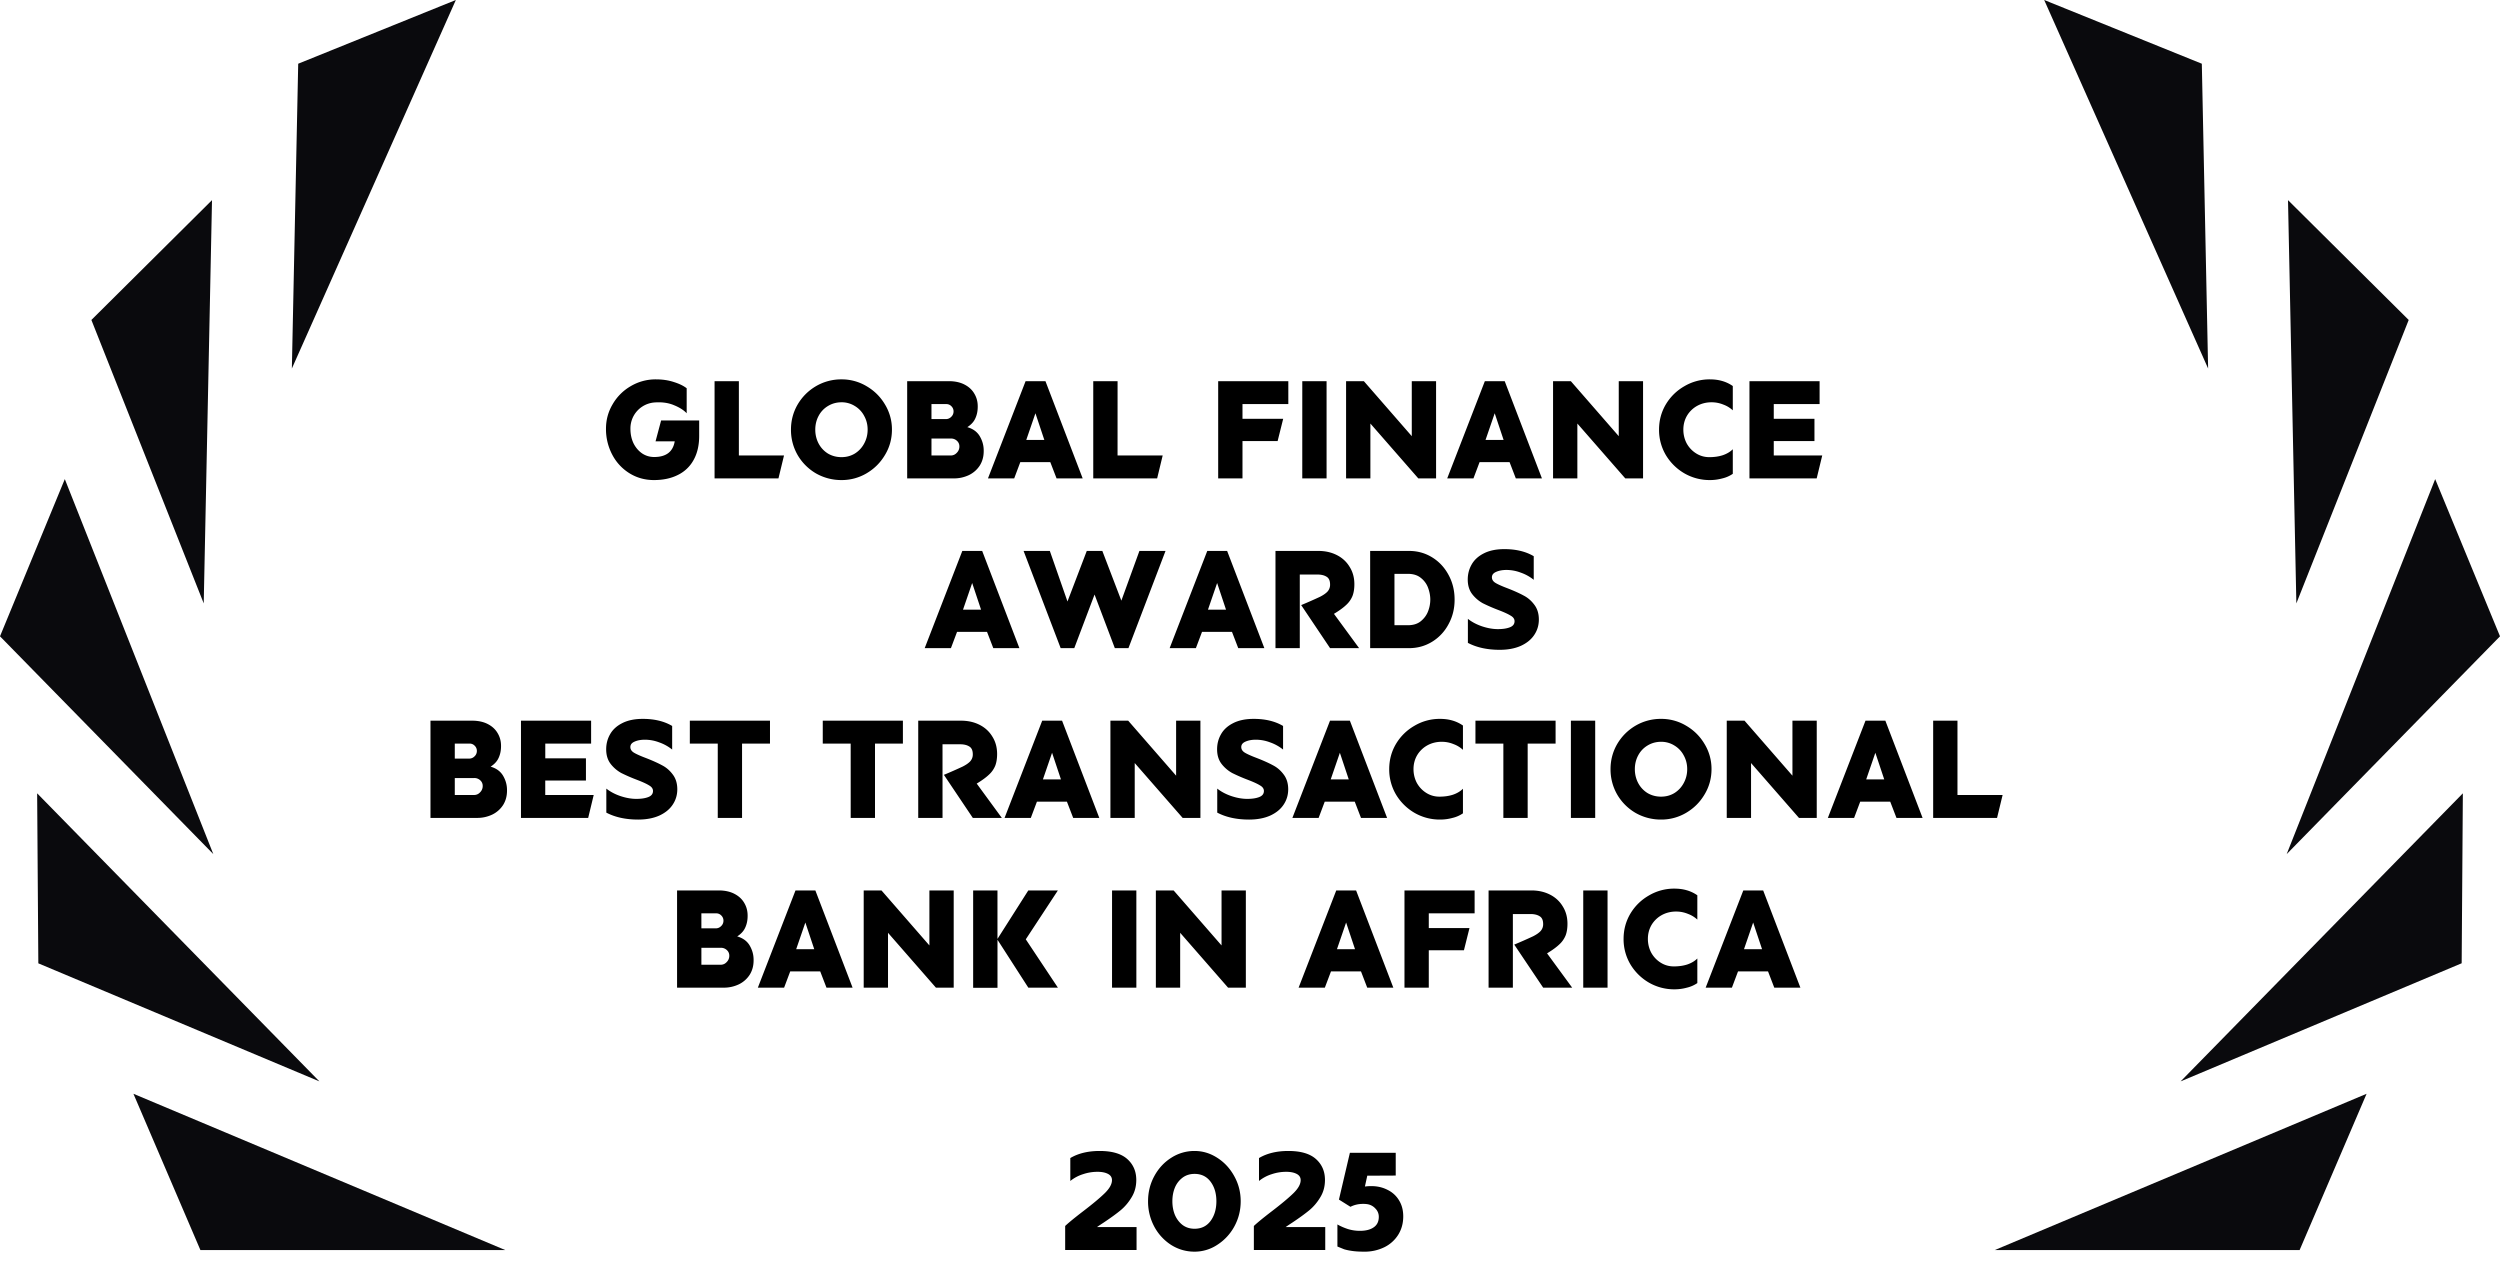 <svg xmlns="http://www.w3.org/2000/svg" fill="none" viewBox="0 0 162 83"><g clip-path="url(#a)"><path fill="#0A0A0D" d="m8.646 70.877 24.095 10.127H12.986zM2.407 51.407l18.289 18.667-18.212-7.65zM0 41.233l13.823 14.113-9.623-24.3zM13.738 12.969l-.537 26.13-7.279-18.366zM29.539-.001l-10.215 4.13-.411 19.751zM153.355 70.877 129.26 81.004h19.755zM159.593 51.407l-18.289 18.667 18.212-7.654zM148.177 55.346 162 41.233l-4.2-10.187zM148.263 12.969l.541 26.131 7.28-18.367zM132.463-.001l10.623 23.88-.408-19.75z"/><path fill="#000" d="m42.48 28.597.36-1.35h2.467v.999q0 .909-.36 1.557a2.3 2.3 0 0 1-1.017.972q-.657.333-1.557.333-.873 0-1.584-.441a3.1 3.1 0 0 1-1.116-1.206 3.54 3.54 0 0 1-.405-1.683q0-.855.432-1.584a3.2 3.2 0 0 1 1.17-1.17 3.16 3.16 0 0 1 1.638-.441q.63 0 1.152.171.522.162.837.405v1.62q-.288-.306-.82-.522-.53-.225-1.223-.18a1.69 1.69 0 0 0-1.395.873 1.7 1.7 0 0 0-.207.837q0 .513.198.936.207.414.558.657.351.234.783.234 1.161 0 1.332-1.017zm5.399.918h2.925L50.444 31h-4.14v-6.3h1.575zm6.652 1.593a3.3 3.3 0 0 1-1.656-.432 3.3 3.3 0 0 1-1.188-1.188 3.26 3.26 0 0 1-.432-1.647q0-.882.432-1.629.441-.747 1.188-1.188a3.23 3.23 0 0 1 1.656-.441 3.13 3.13 0 0 1 1.62.441q.756.441 1.197 1.188a3.1 3.1 0 0 1 .45 1.629q0 .891-.45 1.638-.441.747-1.188 1.188a3.15 3.15 0 0 1-1.629.441m0-1.485q.477 0 .864-.234.387-.243.603-.648.225-.414.225-.9t-.225-.891a1.63 1.63 0 0 0-.603-.639 1.6 1.6 0 0 0-.864-.243q-.486 0-.882.243a1.63 1.63 0 0 0-.603.639q-.216.405-.216.891t.216.9q.216.405.603.648.396.234.882.234M61.791 31h-3.006v-6.3h2.7q.585 0 1.008.216t.639.585q.225.369.225.828v.027q0 .414-.153.747-.144.333-.522.576.558.162.81.594t.252.918v.045q0 .522-.252.927a1.73 1.73 0 0 1-.702.621 2.24 2.24 0 0 1-1 .216m-1.431-3.843h.936a.47.47 0 0 0 .342-.144.47.47 0 0 0 .153-.342.46.46 0 0 0-.144-.351.44.44 0 0 0-.324-.135h-.963zm0 2.358h1.25q.235 0 .397-.18a.56.56 0 0 0 .162-.378v-.027a.47.47 0 0 0-.153-.36.55.55 0 0 0-.405-.153H60.36zm7.7.432h-1.944L65.72 31h-1.7l2.438-6.3h1.287l2.412 6.3h-1.692zm-1.557-1.44h1.17l-.576-1.728zm5.915 1.008h2.924L74.983 31h-4.14v-6.3h1.576zM78.938 31v-6.3h4.545v1.485h-2.97v.954h2.637l-.36 1.44h-2.277V31zm5.45-6.3h1.574V31h-1.575zm7.518 6.3-3.105-3.555V31h-1.575v-6.3h1.152l3.105 3.564V24.7h1.575V31zm5.914-1.053h-1.944L95.48 31h-1.701l2.439-6.3h1.287l2.412 6.3h-1.692zm-1.557-1.44h1.17l-.576-1.728zM105.318 31l-3.105-3.555V31h-1.575v-6.3h1.152l3.105 3.564V24.7h1.575V31zm5.482.108a3.26 3.26 0 0 1-1.647-.432 3.37 3.37 0 0 1-1.206-1.188 3.2 3.2 0 0 1-.441-1.647q0-.891.441-1.638.45-.747 1.206-1.179a3.2 3.2 0 0 1 1.647-.441q.423 0 .774.099a2.3 2.3 0 0 1 .711.333v1.575a1.8 1.8 0 0 0-.603-.369 2 2 0 0 0-.774-.153q-.513 0-.936.234a1.77 1.77 0 0 0-.657.639q-.234.405-.234.9 0 .477.216.891.225.405.612.648t.855.243q.486 0 .873-.126.396-.135.648-.387v1.593a2 2 0 0 1-.675.297 3 3 0 0 1-.81.108m6.777-3.969v1.44h-2.637v.936h3.141l-.36 1.485h-4.356v-6.3h4.545v1.485h-2.97v.954zM63.96 40.947h-1.944L61.62 42h-1.7l2.438-6.3h1.287l2.412 6.3h-1.692zm-1.557-1.44h1.17l-.576-1.728zM72.241 42l-1.314-3.474L69.613 42h-.882l-2.403-6.3h1.701l1.143 3.276 1.251-3.276h1.008l1.233 3.222 1.17-3.222h1.692L73.123 42zm7.592-1.053H77.89L77.493 42h-1.7l2.438-6.3h1.287L81.93 42h-1.692zm-1.557-1.44h1.17l-.576-1.728zM84.226 42h-1.575v-6.3h2.773q.675 0 1.205.27.532.27.828.765.307.486.306 1.125 0 .432-.117.747a1.6 1.6 0 0 1-.404.585q-.28.27-.802.585L88.07 42h-1.881l-1.872-2.79a31 31 0 0 0 1.224-.54q.332-.171.486-.342a.65.65 0 0 0 .162-.45q0-.369-.225-.504-.226-.144-.594-.144h-1.144zm7.08 0h-2.52v-6.3h2.52q.819 0 1.494.414t1.062 1.134q.396.72.396 1.602v.018q0 .864-.396 1.584a2.93 2.93 0 0 1-1.062 1.134q-.675.414-1.494.414m-.945-1.485h.864q.532 0 .855-.27.333-.279.468-.657a2.1 2.1 0 0 0 .135-.72v-.018q0-.36-.135-.738a1.45 1.45 0 0 0-.468-.657q-.323-.27-.855-.27h-.864zm6.82 1.593q-1.207 0-2.062-.45v-1.557q.387.306.918.486.54.18 1.026.18.477 0 .774-.117.306-.117.306-.396 0-.216-.252-.36-.243-.153-.783-.36a11 11 0 0 1-1.017-.441 2.25 2.25 0 0 1-.693-.594q-.288-.378-.288-.945 0-.531.252-.972.253-.45.783-.72.54-.279 1.341-.279 1.125 0 1.9.459v1.53a2.8 2.8 0 0 0-.847-.468 2.6 2.6 0 0 0-.918-.171q-.396 0-.675.126-.27.117-.27.351 0 .225.243.369t.792.351q.621.243 1.017.459.405.207.693.594.297.387.297.963 0 .558-.306 1.008-.297.441-.873.702-.576.252-1.359.252M30.9 53h-3.005v-6.3h2.7q.585 0 1.008.216t.639.585q.225.369.225.828v.027q0 .414-.153.747-.144.333-.522.576.558.162.81.594t.252.918v.045q0 .522-.252.927a1.73 1.73 0 0 1-.702.621 2.24 2.24 0 0 1-1 .216m-1.43-3.843h.936a.47.47 0 0 0 .342-.144.47.47 0 0 0 .153-.342.46.46 0 0 0-.144-.351.44.44 0 0 0-.324-.135h-.963zm0 2.358h1.25q.235 0 .397-.18a.56.56 0 0 0 .162-.378v-.027a.47.47 0 0 0-.153-.36.55.55 0 0 0-.405-.153H29.47zm8.499-2.376v1.44h-2.637v.936h3.14L38.114 53h-4.355v-6.3h4.545v1.485h-2.97v.954zm3.382 3.969q-1.206 0-2.061-.45v-1.557q.387.306.918.486.54.18 1.026.18.477 0 .774-.117.306-.117.306-.396 0-.216-.252-.36-.243-.153-.783-.36a11 11 0 0 1-1.017-.441 2.25 2.25 0 0 1-.693-.594q-.288-.378-.288-.945 0-.531.252-.972.252-.45.783-.72.54-.279 1.341-.279 1.125 0 1.899.459v1.53a2.8 2.8 0 0 0-.846-.468 2.6 2.6 0 0 0-.918-.171q-.396 0-.675.126-.27.117-.27.351 0 .225.243.369t.792.351q.621.243 1.017.459.405.207.693.594.297.387.297.963 0 .558-.306 1.008-.297.441-.873.702-.576.252-1.359.252m5.16-4.923h-1.81V46.7h5.194v1.485h-1.81V53h-1.574zm8.613 0h-1.809V46.7h5.193v1.485H56.7V53h-1.575zM61.076 53h-1.575v-6.3h2.772q.675 0 1.206.27t.828.765q.306.486.306 1.125 0 .432-.117.747a1.6 1.6 0 0 1-.405.585q-.28.27-.8.585L64.918 53h-1.88l-1.873-2.79a31 31 0 0 0 1.224-.54q.333-.171.486-.342a.65.65 0 0 0 .162-.45q0-.369-.225-.504-.225-.144-.594-.144h-1.143zm8.06-1.053h-1.943L66.797 53h-1.701l2.439-6.3h1.287l2.412 6.3h-1.692zm-1.556-1.44h1.17l-.576-1.728zM76.635 53l-3.105-3.555V53h-1.575v-6.3h1.152l3.105 3.564V46.7h1.575V53zm4.303.108q-1.206 0-2.061-.45v-1.557q.387.306.918.486.54.18 1.026.18.477 0 .774-.117.306-.117.306-.396 0-.216-.252-.36-.243-.153-.783-.36a11 11 0 0 1-1.017-.441 2.25 2.25 0 0 1-.693-.594q-.288-.378-.288-.945 0-.531.252-.972.252-.45.783-.72.54-.279 1.341-.279 1.125 0 1.899.459v1.53a2.8 2.8 0 0 0-.846-.468 2.6 2.6 0 0 0-.918-.171q-.396 0-.675.126-.27.117-.27.351 0 .225.243.369t.792.351q.621.243 1.017.459.405.207.693.594.297.387.297.963 0 .558-.306 1.008-.297.441-.873.702-.576.252-1.359.252m6.85-1.161h-1.945L85.447 53h-1.7l2.438-6.3h1.287l2.412 6.3h-1.692zm-1.558-1.44h1.17l-.576-1.728zm7.084 2.601a3.26 3.26 0 0 1-1.647-.432 3.37 3.37 0 0 1-1.206-1.188 3.2 3.2 0 0 1-.44-1.647q0-.891.44-1.638.45-.747 1.206-1.179a3.2 3.2 0 0 1 1.647-.441q.423 0 .774.099a2.3 2.3 0 0 1 .711.333v1.575a1.8 1.8 0 0 0-.603-.369 2 2 0 0 0-.774-.153q-.513 0-.936.234a1.77 1.77 0 0 0-.657.639q-.234.405-.234.9 0 .477.216.891.225.405.612.648t.855.243q.486 0 .873-.126.396-.135.648-.387v1.593a2 2 0 0 1-.675.297 3 3 0 0 1-.81.108m4.104-4.923h-1.809V46.7h5.193v1.485h-1.809V53h-1.575zm4.376-1.485h1.575V53h-1.575zm5.845 6.408a3.3 3.3 0 0 1-1.656-.432 3.3 3.3 0 0 1-1.188-1.188 3.26 3.26 0 0 1-.432-1.647q0-.882.432-1.629.441-.747 1.188-1.188a3.23 3.23 0 0 1 1.656-.441 3.13 3.13 0 0 1 1.62.441q.756.441 1.197 1.188a3.1 3.1 0 0 1 .45 1.629q0 .891-.45 1.638-.441.747-1.188 1.188a3.15 3.15 0 0 1-1.629.441m0-1.485q.477 0 .864-.234.387-.243.603-.648.225-.414.225-.9t-.225-.891a1.63 1.63 0 0 0-.603-.639 1.6 1.6 0 0 0-.864-.243q-.486 0-.882.243a1.63 1.63 0 0 0-.603.639q-.216.405-.216.891t.216.9q.216.405.603.648.396.234.882.234M116.573 53l-3.105-3.555V53h-1.575v-6.3h1.152l3.105 3.564V46.7h1.575V53zm5.913-1.053h-1.944L120.146 53h-1.701l2.439-6.3h1.287l2.412 6.3h-1.692zm-1.557-1.44h1.17l-.576-1.728zm5.915 1.008h2.925l-.36 1.485h-4.14v-6.3h1.575zM46.88 64h-3.006v-6.3h2.7q.585 0 1.008.216t.64.585q.224.369.224.828v.027q0 .414-.153.747-.144.333-.522.576.558.162.81.594t.252.918v.045q0 .522-.252.927a1.73 1.73 0 0 1-.702.621 2.24 2.24 0 0 1-.999.216m-1.43-3.843h.935a.47.47 0 0 0 .342-.144.47.47 0 0 0 .153-.342.46.46 0 0 0-.144-.351.44.44 0 0 0-.324-.135h-.963zm0 2.358h1.25q.234 0 .396-.18a.56.56 0 0 0 .162-.378v-.027a.47.47 0 0 0-.153-.36.55.55 0 0 0-.405-.153h-1.25zm7.7.432h-1.944L50.81 64h-1.701l2.439-6.3h1.287l2.412 6.3h-1.692zm-1.557-1.44h1.17l-.576-1.728zM60.648 64l-3.105-3.555V64h-1.575v-6.3h1.152l3.105 3.564V57.7H61.8V64zm3.988-6.3v3.141l1.998-3.141h1.917l-2.08 3.168L68.552 64h-1.917l-1.998-3.105v3.114H63.06V57.7zm7.425 0h1.575V64H72.06zm7.518 6.3-3.104-3.555V64H74.9v-6.3h1.151l3.105 3.564V57.7h1.575V64zm8.613-1.053h-1.944L85.85 64h-1.7l2.439-6.3h1.286l2.412 6.3h-1.691zm-1.557-1.44h1.17l-.577-1.728zM91.01 64v-6.3h4.545v1.485h-2.97v.954h2.637l-.36 1.44h-2.277V64zm7.024 0H96.46v-6.3h2.772q.675 0 1.206.27t.828.765q.306.486.306 1.125 0 .432-.117.747a1.6 1.6 0 0 1-.405.585q-.279.27-.801.585L101.877 64h-1.88l-1.873-2.79a31 31 0 0 0 1.224-.54q.333-.171.486-.342a.65.65 0 0 0 .162-.45q0-.369-.225-.504-.225-.144-.594-.144h-1.143zm4.56-6.3h1.575V64h-1.575zm5.908 6.408a3.26 3.26 0 0 1-1.647-.432 3.37 3.37 0 0 1-1.206-1.188 3.2 3.2 0 0 1-.441-1.647q0-.891.441-1.638.45-.747 1.206-1.179a3.2 3.2 0 0 1 1.647-.441q.423 0 .774.099a2.3 2.3 0 0 1 .711.333v1.575a1.8 1.8 0 0 0-.603-.369 2 2 0 0 0-.774-.153q-.513 0-.936.234a1.77 1.77 0 0 0-.657.639q-.234.405-.234.9 0 .477.216.891.225.405.612.648t.855.243q.486 0 .873-.126.396-.135.648-.387v1.593a2 2 0 0 1-.675.297 3 3 0 0 1-.81.108m6.066-1.161h-1.944L112.228 64h-1.701l2.439-6.3h1.287l2.412 6.3h-1.692zm-1.557-1.44h1.17l-.576-1.728zM69.023 81v-1.557q.342-.324 1.188-.972.918-.702 1.377-1.152.468-.459.468-.846 0-.27-.26-.405-.262-.135-.676-.135-.477 0-.936.153a2.5 2.5 0 0 0-.828.441v-1.485q.775-.459 1.9-.459 1.205 0 1.79.522t.585 1.359q0 .63-.306 1.125-.297.495-.71.837-.415.342-1.09.792-.305.198-.44.297h2.564V81zm8.386.108q-.819 0-1.512-.432a3.2 3.2 0 0 1-1.098-1.188 3.43 3.43 0 0 1-.405-1.647q0-.882.405-1.629t1.098-1.188a2.76 2.76 0 0 1 1.512-.441q.783 0 1.467.441.693.441 1.107 1.197.414.747.414 1.62 0 .882-.414 1.638a3.25 3.25 0 0 1-1.107 1.188 2.66 2.66 0 0 1-1.467.441m0-1.485q.657 0 1.035-.504.378-.513.378-1.278t-.378-1.269-1.035-.504q-.441 0-.765.234a1.54 1.54 0 0 0-.504.639q-.17.405-.17.9t.17.9q.18.405.504.648.324.234.765.234M81.25 81v-1.557q.342-.324 1.188-.972.917-.702 1.377-1.152.468-.459.468-.846 0-.27-.261-.405-.262-.135-.675-.135-.477 0-.936.153a2.5 2.5 0 0 0-.828.441v-1.485q.774-.459 1.899-.459 1.206 0 1.79.522.586.522.586 1.359 0 .63-.306 1.125-.297.495-.711.837-.415.342-1.09.792-.305.198-.44.297h2.565V81zm7.142.108q-.486 0-.82-.054a3.4 3.4 0 0 1-.467-.099l-.441-.18v-1.431q.297.171.675.297.378.117.783.117.567 0 .89-.225.334-.225.334-.684a.74.74 0 0 0-.216-.531.88.88 0 0 0-.531-.288 1.7 1.7 0 0 0-.28-.018q-.233 0-.45.054a1.7 1.7 0 0 0-.36.135l-.746-.468.71-3.033h2.97v1.476l-1.844.009-.153.702a3 3 0 0 1 .414-.027q.584 0 1.053.243.477.234.747.684.27.441.27 1.035 0 .666-.324 1.188a2.2 2.2 0 0 1-.9.81 2.9 2.9 0 0 1-1.314.288"/></g><defs><clipPath id="a"><path fill="#fff" d="M0 0H162V82.525H0z"/></clipPath></defs></svg>